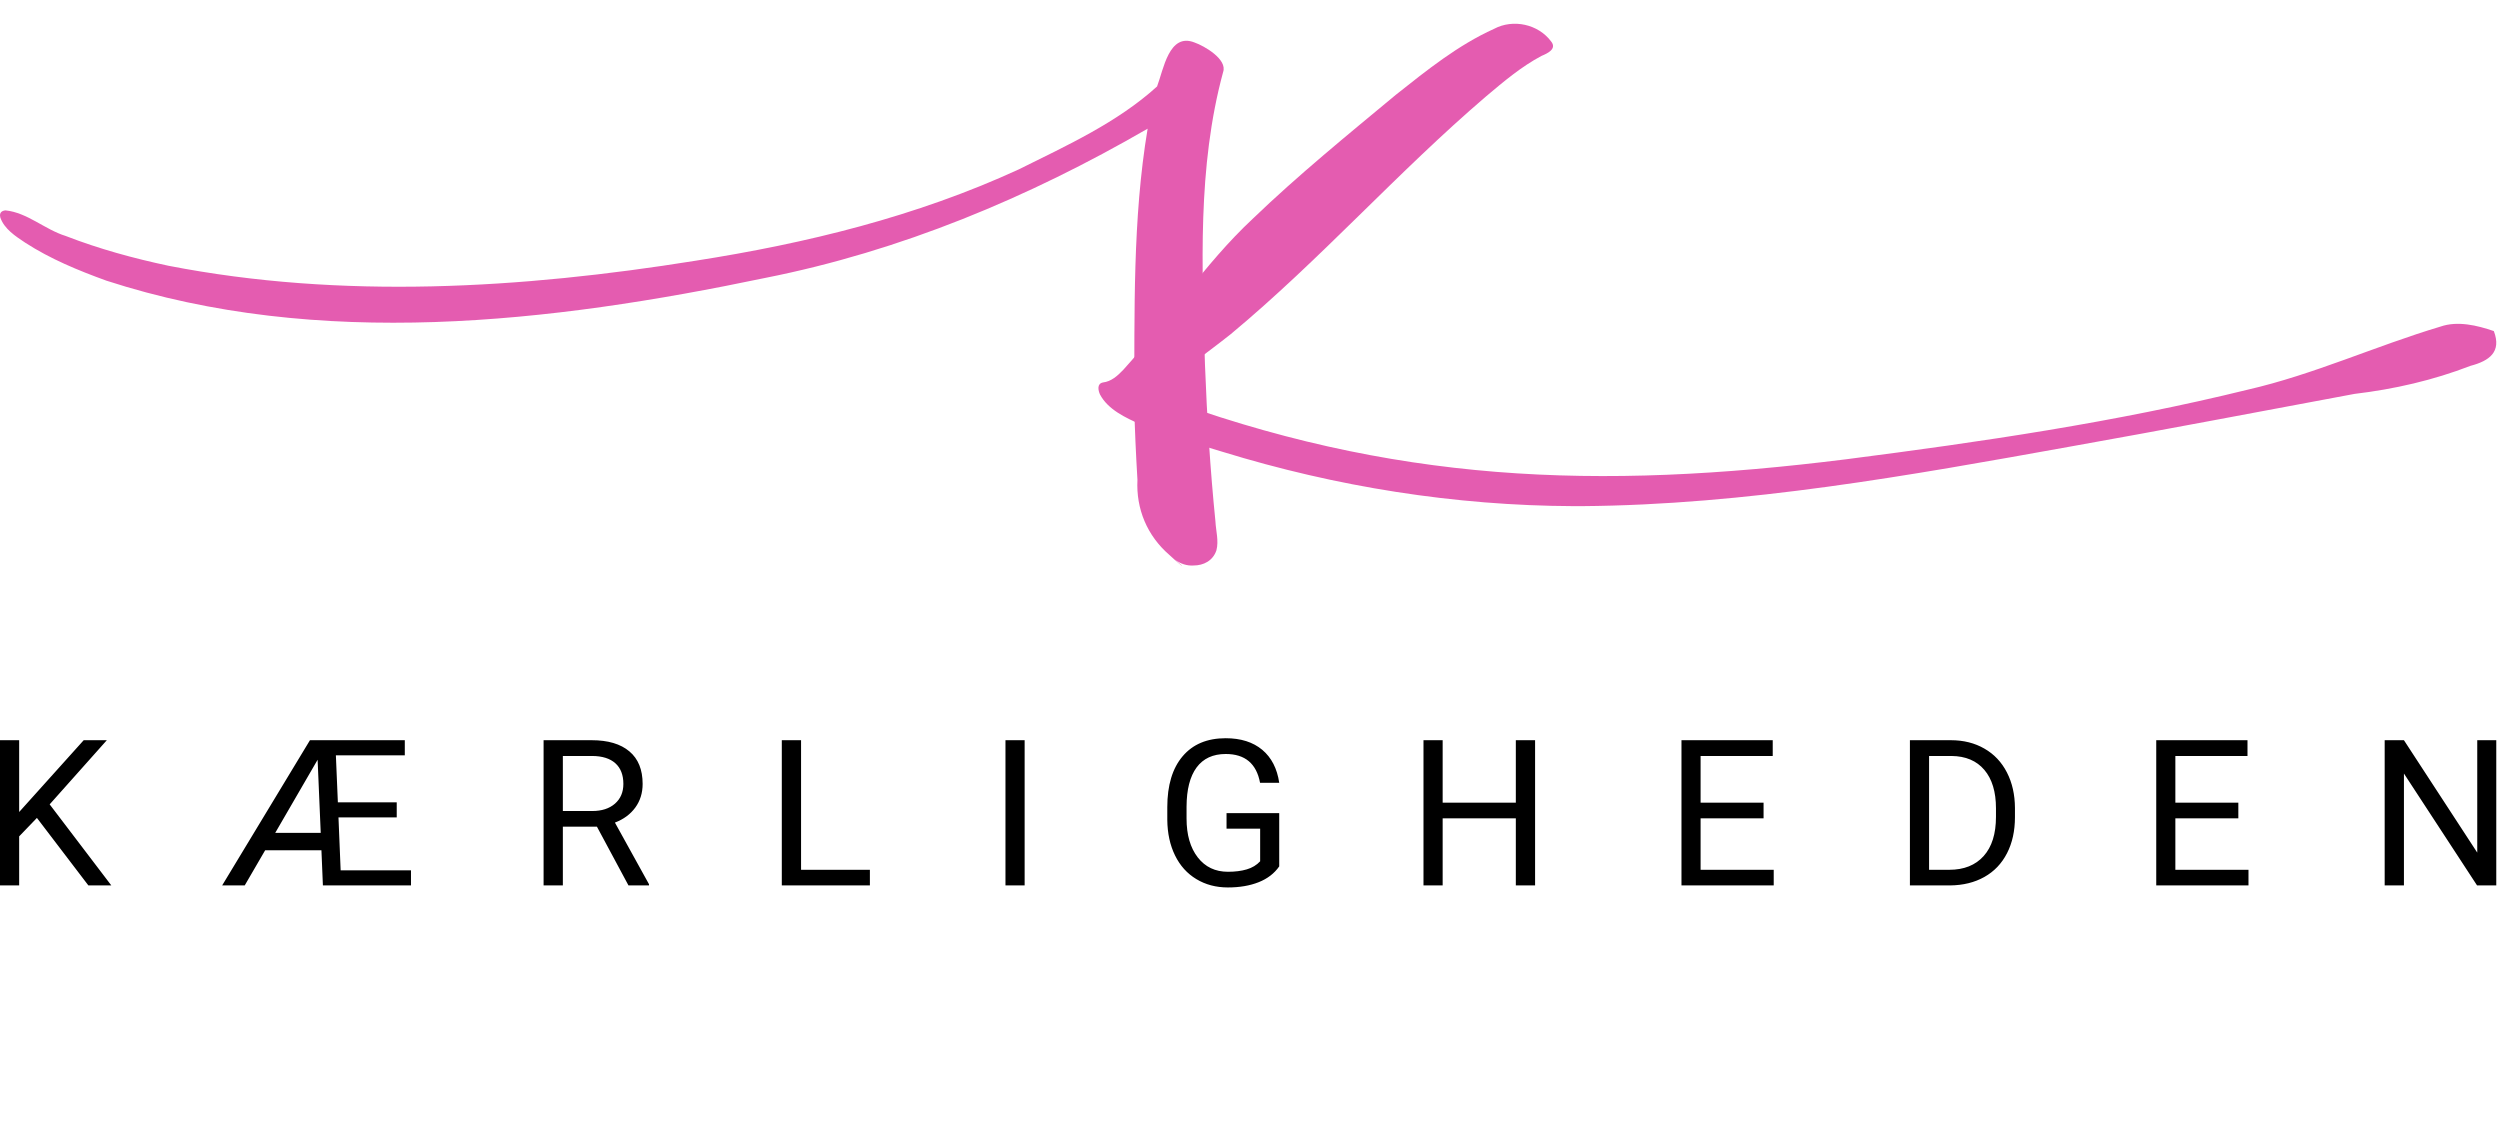 <svg xmlns="http://www.w3.org/2000/svg" viewBox="0 0 671 304" height="304" width="671">
    <g id="Layer1">
        <path d="M 315.355 150.179 C 316.889 151.512 317.622 152.111 317.088 151.778 C 316.022 150.912 314.822 149.845 313.823 148.912 C 307.89 143.78 304.891 136.581 305.291 128.783 C 304.891 121.985 304.558 115.186 304.425 108.388 C 304.558 83.726 303.958 58.865 308.024 34.537 C 276.031 53.066 241.705 67.397 205.38 74.595 C 147.725 86.659 85.539 93.857 28.551 75.328 C 21.02 72.595 13.555 69.529 6.756 65.13 C 4.157 63.397 1.157 61.465 0.091 58.399 C -0.309 56.932 0.691 56.532 1.491 56.466 C 7.356 57.066 12.022 61.598 17.621 63.331 C 26.552 66.797 35.817 69.33 45.215 71.329 C 91.804 80.394 139.994 77.461 186.584 69.996 C 216.444 65.33 245.904 58.132 273.431 45.468 C 286.295 39.069 299.826 32.937 310.557 23.206 C 312.29 18.674 313.756 8.676 320.621 11.409 C 323.287 12.342 329.486 15.941 328.286 19.34 L 328.286 19.34 C 321.354 44.868 322.621 71.796 323.42 97.99 C 323.954 111.987 324.82 125.984 326.22 139.914 C 326.353 142.514 327.153 145.18 326.486 147.712 C 325.553 150.512 323.021 151.778 320.354 151.778 C 318.621 151.911 316.755 151.312 315.355 150.179 Z" stroke="none" fill="#e45cb0" id="Path"></path>
        <path d="M 328.086 121.252 C 320.688 119.052 313.289 116.786 306.158 113.92 C 302.092 112.12 297.359 109.921 295.227 105.855 C 294.76 104.788 294.36 102.989 296.026 102.656 C 298.293 102.389 299.959 100.856 301.492 99.256 C 313.489 86.059 323.154 70.929 336.218 58.732 C 348.415 47.001 361.612 36.27 374.609 25.472 C 382.941 18.874 391.272 12.142 401.003 7.743 C 406.136 5.01 412.868 6.477 416.333 11.142 C 417.933 13.142 415.334 14.342 413.734 15.008 C 408.335 17.874 403.603 21.873 398.937 25.806 C 375.142 46.135 354.347 69.729 330.286 89.725 C 323.487 95.124 316.289 100.056 309.823 105.855 C 373.676 129.716 428.731 131.649 495.649 123.251 C 531.908 118.585 567.834 113.32 603.293 104.588 C 621.022 100.523 637.618 92.858 655.015 87.659 C 659.614 86.059 664.879 87.326 669.345 88.859 C 671.478 94.457 668.145 96.857 663.08 98.19 C 653.082 102.056 642.617 104.455 631.953 105.722 C 606.559 110.454 581.164 115.319 555.703 119.852 C 512.379 127.65 468.722 135.515 424.598 135.848 C 423.865 135.848 423.065 135.848 422.332 135.848 C 390.406 135.715 358.613 130.649 328.086 121.252 Z" stroke="none" fill="#e45cb0" id="path1"></path>
    </g>
    <g id="Group">
        <g id="g1">
            <path d="M 23.719 237.646 L 9.908 219.527 L 5.144 224.481 L 5.144 237.646 L 0 237.646 L 0 198.672 L 5.144 198.672 L 5.144 217.943 L 22.465 198.672 L 28.673 198.672 L 13.329 215.891 L 29.877 237.646 L 23.719 237.646 Z M 110.309 233.604 L 110.309 237.646 L 86.666 237.646 L 86.273 228.206 L 71.17 228.206 L 65.684 237.646 L 59.627 237.646 L 83.194 198.672 L 108.649 198.672 L 108.649 202.739 L 90.15 202.739 L 90.682 215.346 L 106.482 215.346 L 106.482 219.388 L 90.847 219.388 L 91.43 233.604 L 110.309 233.604 Z M 85.247 203.917 L 73.869 223.544 L 86.083 223.544 L 85.247 203.917 Z M 168.682 237.646 L 160.218 221.884 L 151.07 221.884 L 151.07 237.646 L 145.9 237.646 L 145.9 198.672 L 158.799 198.672 C 163.191 198.672 166.57 199.673 168.935 201.675 C 171.3 203.668 172.483 206.578 172.483 210.404 L 172.483 210.404 C 172.483 212.829 171.828 214.94 170.519 216.74 C 169.201 218.547 167.376 219.895 165.045 220.782 L 165.045 220.782 L 174.193 237.329 L 174.193 237.646 L 168.682 237.646 Z M 151.07 202.904 L 151.07 217.677 L 158.963 217.677 C 161.514 217.677 163.546 217.018 165.058 215.701 C 166.561 214.383 167.313 212.618 167.313 210.404 L 167.313 210.404 C 167.313 207.989 166.595 206.139 165.159 204.855 C 163.723 203.571 161.649 202.92 158.938 202.904 L 158.938 202.904 L 151.07 202.904 Z M 215.005 198.672 L 215.005 233.452 L 233.478 233.452 L 233.478 237.646 L 209.835 237.646 L 209.835 198.672 L 215.005 198.672 Z M 275.012 198.672 L 275.012 237.646 L 269.868 237.646 L 269.868 198.672 L 275.012 198.672 Z M 343.343 218.247 L 343.343 232.54 C 342.026 234.432 340.184 235.847 337.819 236.784 C 335.454 237.722 332.7 238.191 329.558 238.191 L 329.558 238.191 C 326.382 238.191 323.561 237.443 321.094 235.948 C 318.628 234.461 316.723 232.345 315.38 229.6 C 314.028 226.846 313.336 223.658 313.302 220.034 L 313.302 220.034 L 313.302 216.638 C 313.302 210.768 314.675 206.215 317.42 202.98 C 320.157 199.753 324.004 198.139 328.963 198.139 L 328.963 198.139 C 333.034 198.139 336.311 199.178 338.795 201.256 C 341.27 203.334 342.786 206.282 343.343 210.1 L 343.343 210.1 L 338.199 210.1 C 337.236 204.948 334.166 202.371 328.988 202.371 L 328.988 202.371 C 325.55 202.371 322.94 203.579 321.158 205.995 C 319.384 208.411 318.488 211.912 318.471 216.499 L 318.471 216.499 L 318.471 219.692 C 318.471 224.059 319.472 227.535 321.474 230.12 C 323.468 232.696 326.171 233.984 329.583 233.984 L 329.583 233.984 C 331.509 233.984 333.194 233.769 334.639 233.338 C 336.083 232.916 337.279 232.193 338.225 231.171 L 338.225 231.171 L 338.225 222.416 L 329.203 222.416 L 329.203 218.247 L 343.343 218.247 Z M 412.017 198.672 L 412.017 237.646 L 406.848 237.646 L 406.848 219.641 L 387.209 219.641 L 387.209 237.646 L 382.064 237.646 L 382.064 198.672 L 387.209 198.672 L 387.209 215.435 L 406.848 215.435 L 406.848 198.672 L 412.017 198.672 Z M 473.342 215.435 L 473.342 219.641 L 456.44 219.641 L 456.44 233.452 L 476.066 233.452 L 476.066 237.646 L 451.308 237.646 L 451.308 198.672 L 475.8 198.672 L 475.8 202.904 L 456.44 202.904 L 456.44 215.435 L 473.342 215.435 Z M 523.416 237.646 L 512.621 237.646 L 512.621 198.672 L 523.618 198.672 C 527.014 198.672 530.013 199.423 532.614 200.927 C 535.225 202.422 537.239 204.555 538.658 207.326 C 540.077 210.088 540.795 213.264 540.812 216.854 L 540.812 216.854 L 540.812 219.337 C 540.812 223.02 540.103 226.243 538.684 229.005 C 537.265 231.775 535.237 233.9 532.602 235.378 C 529.975 236.856 526.913 237.612 523.416 237.646 L 523.416 237.646 Z M 523.758 202.904 L 517.765 202.904 L 517.765 233.452 L 523.175 233.452 C 527.137 233.452 530.22 232.219 532.424 229.752 C 534.621 227.294 535.719 223.789 535.719 219.236 L 535.719 219.236 L 535.719 216.955 C 535.719 212.529 534.68 209.091 532.602 206.641 C 530.524 204.183 527.576 202.937 523.758 202.904 L 523.758 202.904 Z M 600.769 215.435 L 600.769 219.641 L 583.866 219.641 L 583.866 233.452 L 603.493 233.452 L 603.493 237.646 L 578.735 237.646 L 578.735 198.672 L 603.227 198.672 L 603.227 202.904 L 583.866 202.904 L 583.866 215.435 L 600.769 215.435 Z M 670 198.672 L 670 237.646 L 664.843 237.646 L 645.217 207.617 L 645.217 237.646 L 640.047 237.646 L 640.047 198.672 L 645.217 198.672 L 664.894 228.84 L 664.894 198.672 L 670 198.672 Z" stroke="none" fill="#000000" id="path2"></path>
        </g>
    </g>
</svg>
